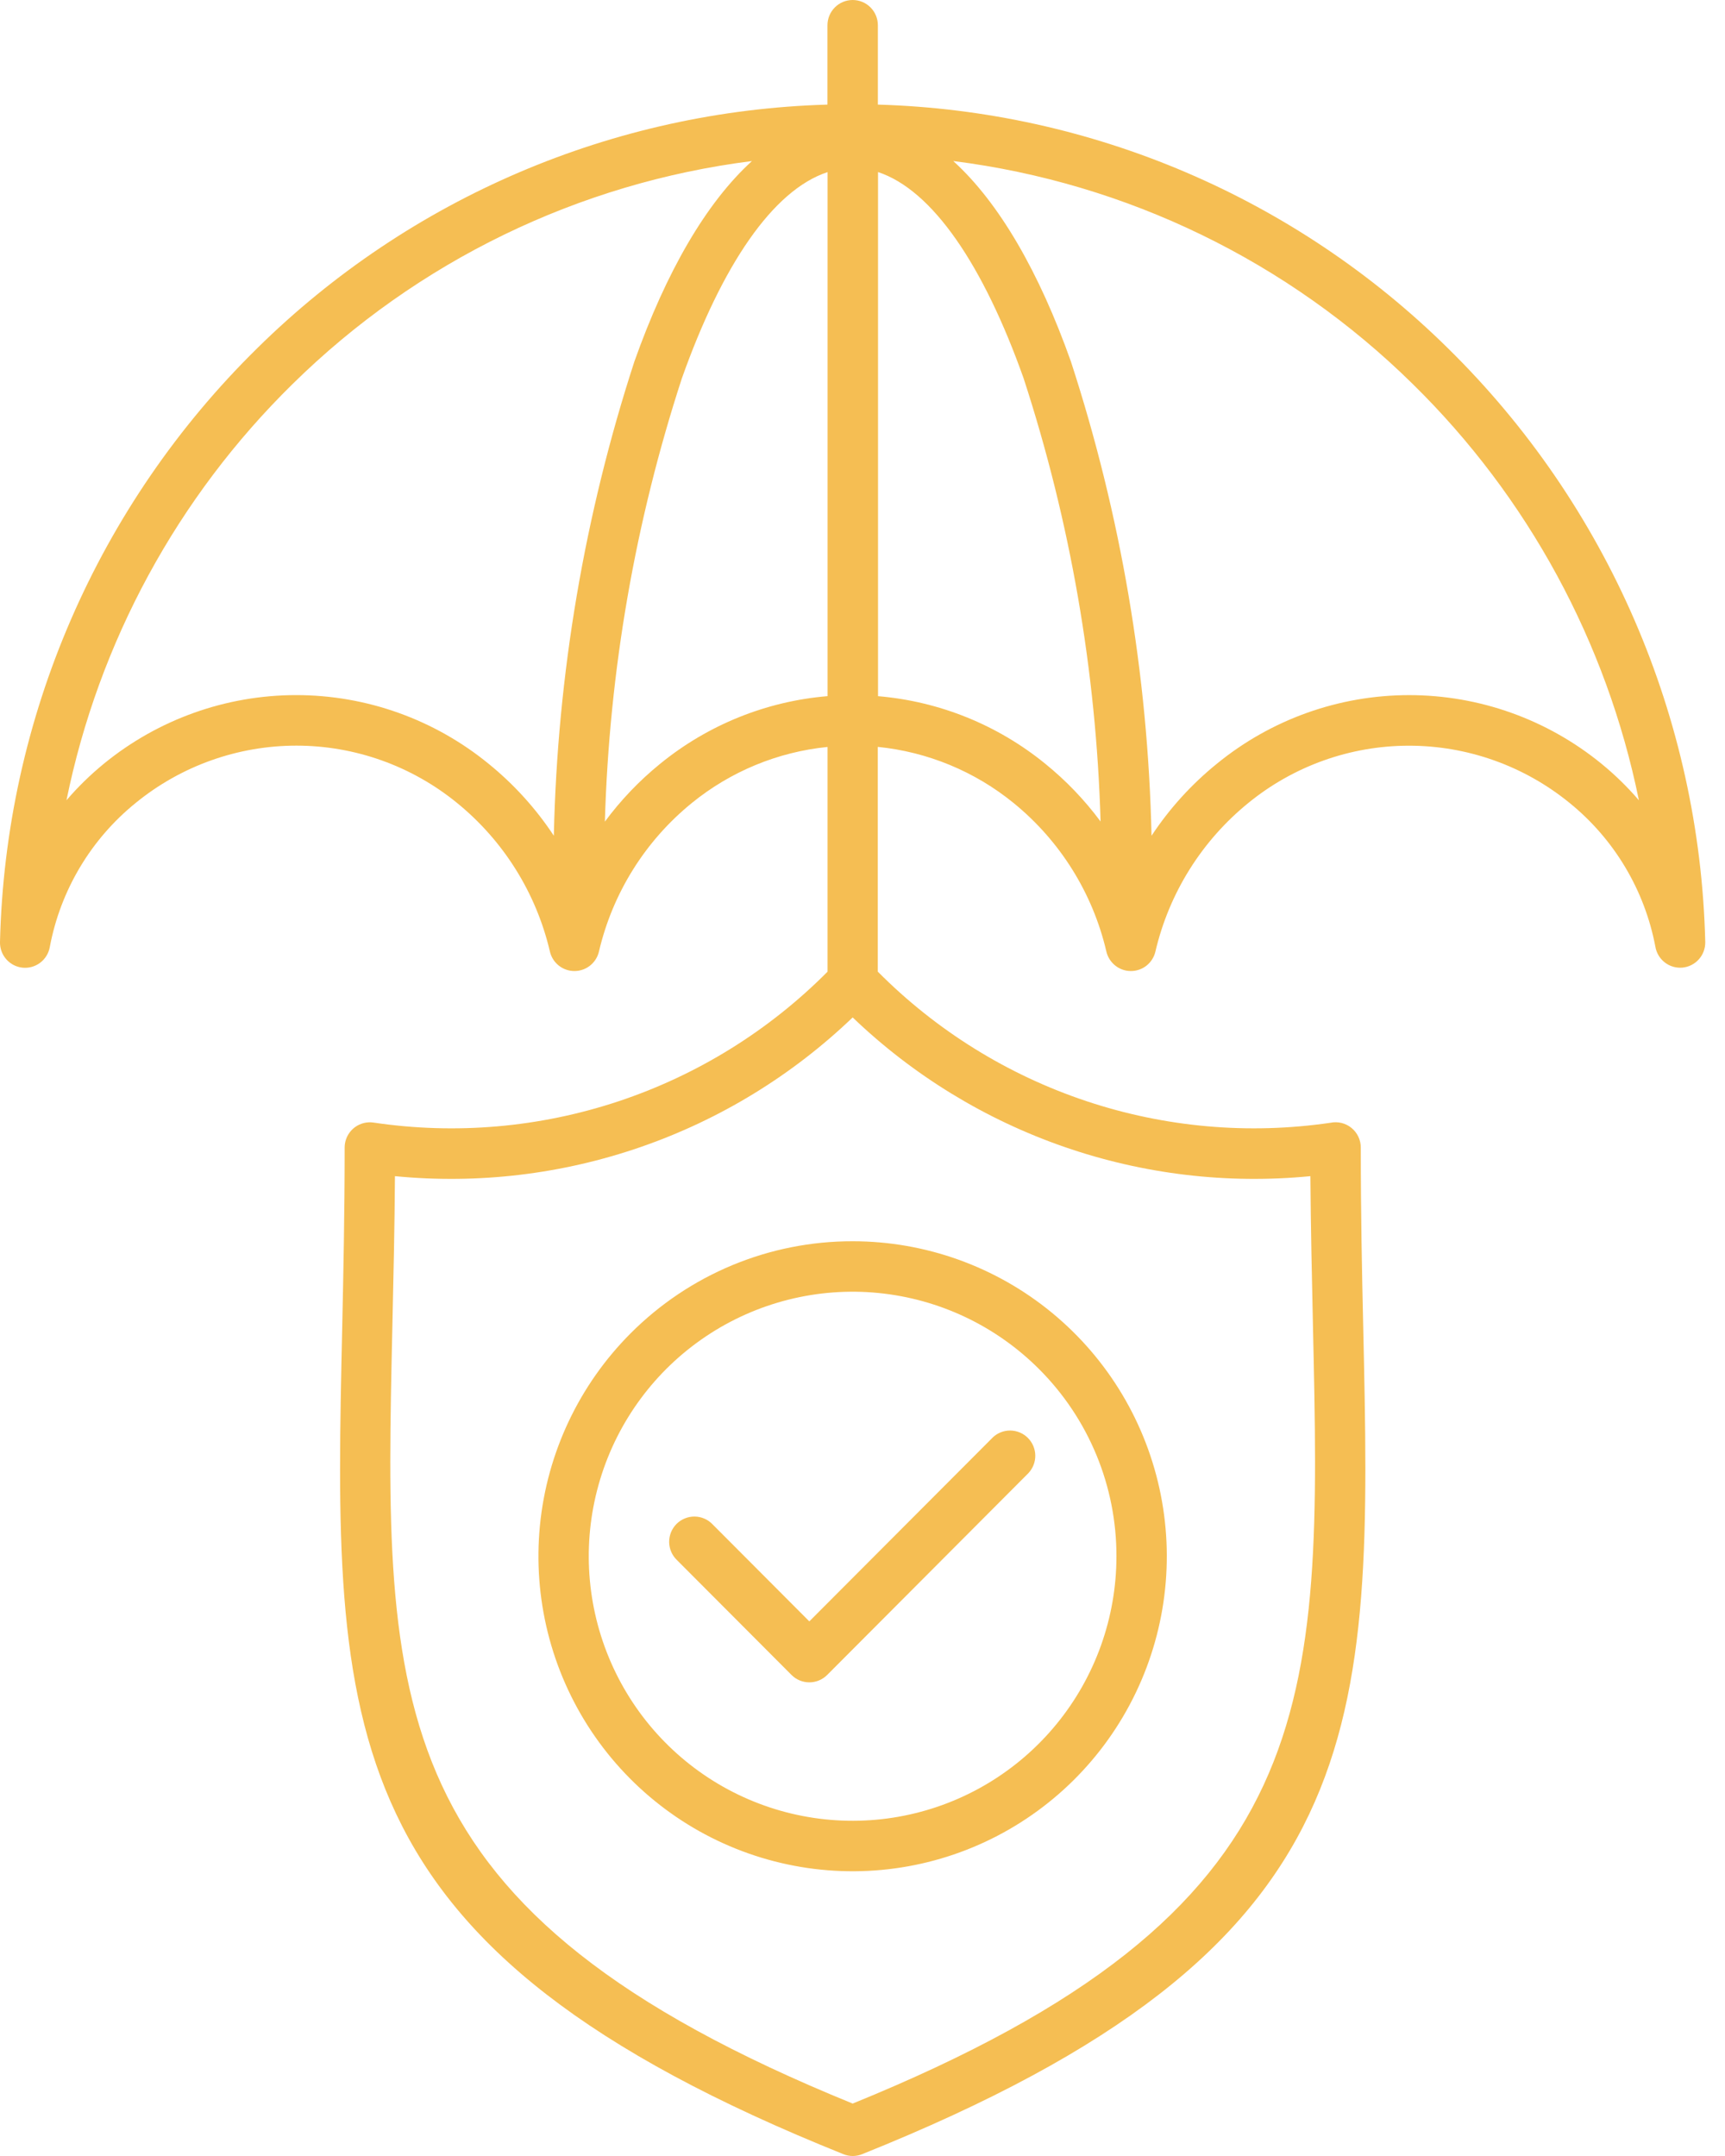 <svg width="80" height="100" viewBox="0 0 80 100" fill="none" xmlns="http://www.w3.org/2000/svg">
<path fill-rule="evenodd" clip-rule="evenodd" d="M39.544 57.572C42.915 57.572 46.182 58.745 48.787 60.889C51.393 63.034 53.176 66.018 53.833 69.334C54.49 72.649 53.981 76.09 52.391 79.071C50.802 82.052 48.231 84.388 45.117 85.681C42.002 86.975 38.537 87.145 35.311 86.163C32.085 85.182 29.299 83.109 27.426 80.299C25.554 77.488 24.711 74.113 25.041 70.749C25.372 67.385 26.856 64.24 29.239 61.85C30.591 60.492 32.197 59.414 33.966 58.68C35.734 57.945 37.63 57.569 39.544 57.572ZM38.375 1.172V4.852C28.456 5.135 19.01 9.17 11.934 16.147C4.531 23.419 0.25 33.3 0 43.689C-0.008 43.983 0.095 44.27 0.29 44.492C0.484 44.713 0.754 44.853 1.047 44.883C1.339 44.912 1.632 44.83 1.867 44.651C2.101 44.473 2.259 44.212 2.31 43.922C2.805 41.289 4.219 38.919 6.299 37.237C8.404 35.52 11.036 34.583 13.751 34.584C16.465 34.586 19.096 35.526 21.2 37.245C23.353 38.997 24.865 41.416 25.5 44.122C25.557 44.381 25.7 44.613 25.906 44.779C26.112 44.946 26.368 45.038 26.633 45.039C26.897 45.041 27.154 44.953 27.362 44.789C27.57 44.625 27.716 44.395 27.777 44.136C28.41 41.425 29.924 39.002 32.081 37.248C33.881 35.781 36.071 34.876 38.379 34.645V45.069C35.66 47.806 32.34 49.865 28.683 51.081C25.026 52.297 21.136 52.635 17.326 52.068C17.174 52.045 17.018 52.053 16.869 52.09C16.72 52.127 16.579 52.194 16.456 52.285C16.332 52.377 16.228 52.493 16.149 52.625C16.07 52.758 16.018 52.905 15.996 53.057C15.988 53.113 15.984 53.17 15.984 53.226C15.984 56.349 15.925 58.993 15.873 61.473C15.453 80.271 15.228 90.327 39.115 99.916C39.393 100.028 39.704 100.028 39.982 99.916C63.864 90.329 63.639 80.271 63.22 61.473C63.164 58.993 63.109 56.349 63.109 53.226C63.109 53.052 63.071 52.88 62.996 52.723C62.922 52.566 62.814 52.427 62.679 52.317C62.545 52.206 62.388 52.128 62.219 52.086C62.051 52.045 61.875 52.041 61.705 52.076C57.903 52.633 54.023 52.288 50.377 51.071C46.731 49.854 43.42 47.797 40.709 45.066V34.642C43.017 34.873 45.207 35.778 47.007 37.245C49.16 38.997 50.673 41.416 51.307 44.122C51.364 44.381 51.508 44.613 51.714 44.779C51.919 44.946 52.175 45.038 52.44 45.039C52.705 45.041 52.962 44.953 53.17 44.789C53.377 44.625 53.524 44.395 53.584 44.136C54.217 41.425 55.731 39.002 57.888 37.248C59.992 35.528 62.623 34.588 65.337 34.587C68.051 34.585 70.683 35.522 72.789 37.239C74.861 38.918 76.272 41.281 76.77 43.905C76.818 44.197 76.974 44.459 77.207 44.64C77.439 44.821 77.732 44.907 78.025 44.88C78.319 44.853 78.591 44.715 78.787 44.495C78.984 44.275 79.09 43.988 79.084 43.693C78.834 33.305 74.553 23.424 67.15 16.152C60.076 9.174 50.632 5.138 40.713 4.852V1.172C40.713 0.861 40.59 0.563 40.371 0.343C40.152 0.123 39.854 0 39.544 0C39.234 0 38.937 0.123 38.718 0.343C38.498 0.563 38.375 0.861 38.375 1.172ZM40.713 7.978C43.249 8.811 45.612 12.311 47.472 17.548C49.637 24.193 50.839 31.116 51.041 38.103C50.302 37.106 49.44 36.206 48.476 35.425C46.264 33.621 43.561 32.529 40.72 32.29V7.978H40.713ZM38.375 32.289C35.534 32.527 32.831 33.62 30.619 35.423C29.654 36.206 28.791 37.109 28.052 38.109C28.254 31.121 29.456 24.199 31.621 17.554C33.477 12.319 35.838 8.816 38.38 7.983V32.289H38.375ZM25.685 38.763C24.852 37.501 23.831 36.375 22.657 35.423C20.137 33.364 16.987 32.24 13.737 32.24C10.487 32.24 7.336 33.364 4.817 35.423C4.191 35.936 3.61 36.503 3.083 37.118C4.579 29.777 8.231 23.053 13.569 17.812C19.35 12.118 26.834 8.484 34.874 7.47C32.753 9.395 30.894 12.611 29.42 16.771C27.107 23.878 25.849 31.288 25.685 38.763ZM44.215 7.47C52.255 8.484 59.74 12.118 65.52 17.813C70.859 23.055 74.511 29.778 76.007 37.119C75.479 36.504 74.899 35.937 74.272 35.425C71.753 33.366 68.603 32.241 65.353 32.241C62.103 32.241 58.952 33.366 56.433 35.425C55.259 36.376 54.237 37.502 53.404 38.764C53.24 31.291 51.981 23.882 49.668 16.776C48.195 12.616 46.335 9.401 44.215 7.475V7.47ZM46.038 66.676L37.534 75.203L33.05 70.706C32.943 70.592 32.814 70.501 32.671 70.439C32.528 70.376 32.374 70.343 32.218 70.341C32.062 70.338 31.907 70.368 31.762 70.427C31.617 70.486 31.486 70.573 31.376 70.683C31.265 70.794 31.178 70.926 31.119 71.071C31.061 71.216 31.031 71.371 31.033 71.527C31.035 71.684 31.068 71.838 31.131 71.982C31.193 72.125 31.284 72.254 31.397 72.362L36.709 77.689C36.928 77.908 37.225 78.031 37.535 78.031C37.844 78.031 38.142 77.908 38.361 77.689L47.692 68.33C47.901 68.108 48.017 67.813 48.013 67.508C48.009 67.202 47.886 66.91 47.67 66.694C47.455 66.478 47.163 66.355 46.858 66.351C46.554 66.347 46.259 66.463 46.038 66.674V66.676ZM39.544 47.191C36.742 49.877 33.395 51.925 29.732 53.195C26.068 54.466 22.175 54.929 18.316 54.553C18.301 56.893 18.248 59.269 18.197 61.523C17.803 79.152 17.595 88.633 39.544 97.568C61.492 88.637 61.285 79.152 60.891 61.523C60.841 59.269 60.788 56.893 60.772 54.553C56.914 54.929 53.02 54.466 49.357 53.195C45.693 51.925 42.346 49.877 39.544 47.191ZM48.195 63.508C46.193 61.5 43.559 60.251 40.742 59.972C37.925 59.693 35.098 60.403 32.744 61.98C30.39 63.556 28.654 65.903 27.832 68.62C27.01 71.336 27.153 74.254 28.236 76.877C29.319 79.5 31.276 81.665 33.772 83.003C36.269 84.341 39.151 84.77 41.928 84.216C44.704 83.663 47.203 82.161 48.999 79.966C50.795 77.772 51.777 75.021 51.777 72.182C51.779 70.571 51.464 68.975 50.849 67.487C50.234 65.998 49.332 64.646 48.195 63.508Z" fill="#F5BE53"/>
</svg>
